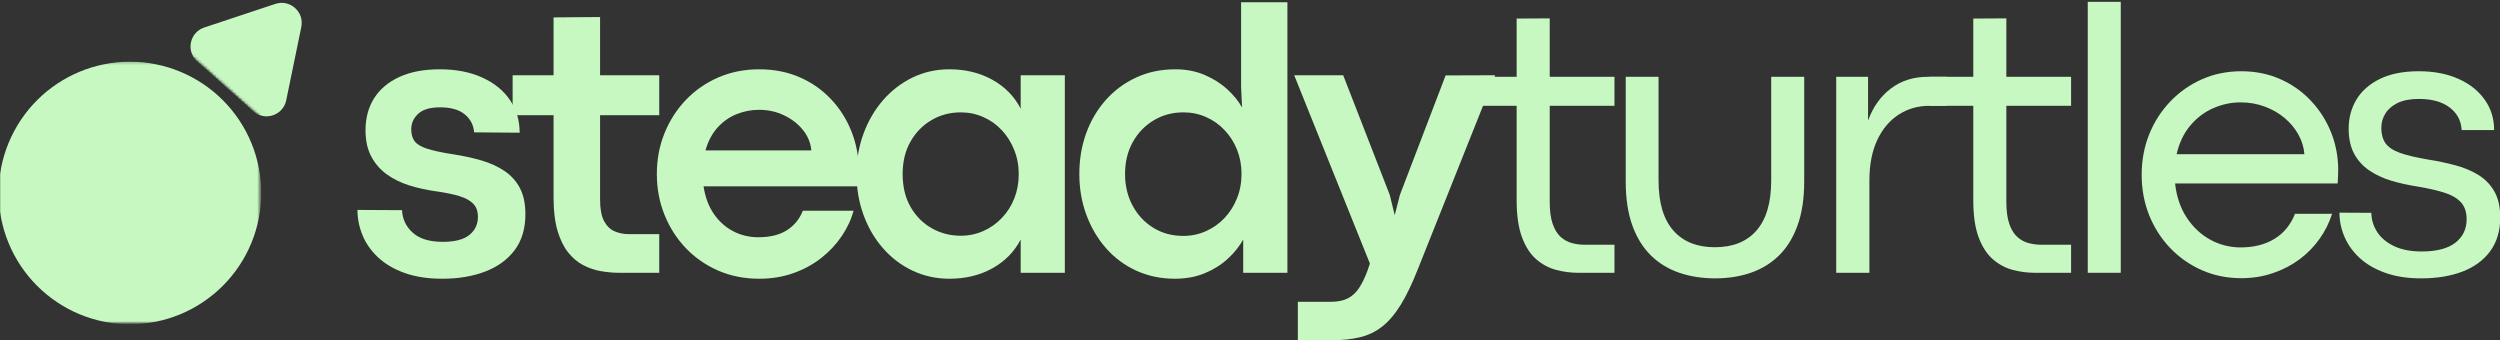 <svg width="860" height="117" viewBox="0 0 860 117" fill="none" xmlns="http://www.w3.org/2000/svg">
<rect x="0" y="0" width="860" height="117" fill="#333333" stroke="none"/>
<g clip-path="url(#clip0_1435_2082)">
<mask id="mask0_1435_2082" style="mask-type:luminance" maskUnits="userSpaceOnUse" x="-1" y="21" width="91" height="91">
<path d="M-0.457 21.223H89.423V111.103H-0.457V21.223Z" fill="white"/>
</mask>
<g mask="url(#mask0_1435_2082)">
<path d="M89.871 66.389C89.871 67.868 89.798 69.342 89.658 70.816C89.512 72.285 89.293 73.749 89.007 75.202C88.715 76.65 88.356 78.082 87.928 79.499C87.501 80.915 87.001 82.306 86.434 83.671C85.871 85.04 85.236 86.374 84.538 87.681C83.845 88.983 83.085 90.249 82.262 91.483C81.439 92.712 80.559 93.9 79.621 95.04C78.684 96.186 77.689 97.28 76.642 98.327C75.6 99.374 74.501 100.363 73.361 101.301C72.215 102.238 71.033 103.118 69.798 103.941C68.569 104.764 67.303 105.525 65.996 106.223C64.694 106.921 63.361 107.551 61.991 108.118C60.626 108.681 59.236 109.181 57.819 109.608C56.402 110.04 54.97 110.4 53.517 110.686C52.069 110.973 50.605 111.191 49.137 111.337C47.663 111.483 46.189 111.556 44.71 111.556C43.23 111.556 41.751 111.483 40.283 111.337C38.809 111.191 37.345 110.973 35.897 110.686C34.444 110.4 33.012 110.04 31.595 109.608C30.178 109.181 28.788 108.681 27.423 108.118C26.059 107.551 24.72 106.921 23.418 106.223C22.111 105.525 20.845 104.764 19.616 103.941C18.387 103.118 17.199 102.238 16.053 101.301C14.913 100.363 13.814 99.374 12.772 98.327C11.725 97.28 10.73 96.186 9.793 95.04C8.855 93.9 7.975 92.712 7.152 91.483C6.329 90.249 5.574 88.983 4.876 87.681C4.178 86.374 3.548 85.04 2.98 83.671C2.413 82.306 1.918 80.915 1.486 79.499C1.059 78.082 0.699 76.65 0.408 75.202C0.121 73.749 -0.098 72.285 -0.238 70.816C-0.384 69.342 -0.457 67.868 -0.457 66.389C-0.457 64.91 -0.384 63.431 -0.238 61.962C-0.098 60.488 0.121 59.03 0.408 57.577C0.699 56.124 1.059 54.691 1.486 53.28C1.918 51.863 2.413 50.473 2.98 49.103C3.548 47.738 4.178 46.4 4.876 45.098C5.574 43.79 6.329 42.525 7.152 41.296C7.975 40.066 8.855 38.879 9.793 37.733C10.73 36.592 11.725 35.499 12.772 34.452C13.814 33.405 14.913 32.415 16.053 31.473C17.199 30.535 18.387 29.655 19.616 28.832C20.845 28.014 22.111 27.254 23.418 26.556C24.72 25.858 26.059 25.228 27.423 24.66C28.788 24.092 30.178 23.598 31.595 23.165C33.012 22.738 34.444 22.379 35.897 22.092C37.345 21.801 38.809 21.587 40.283 21.441C41.751 21.296 43.23 21.223 44.71 21.223C46.189 21.223 47.663 21.296 49.137 21.441C50.605 21.587 52.069 21.801 53.517 22.092C54.97 22.379 56.402 22.738 57.819 23.165C59.236 23.598 60.626 24.092 61.991 24.66C63.361 25.228 64.694 25.858 65.996 26.556C67.303 27.254 68.569 28.014 69.798 28.832C71.033 29.655 72.215 30.535 73.361 31.473C74.501 32.415 75.6 33.405 76.642 34.452C77.689 35.499 78.684 36.592 79.621 37.733C80.559 38.879 81.439 40.066 82.262 41.296C83.085 42.525 83.845 43.79 84.538 45.098C85.236 46.4 85.871 47.738 86.434 49.103C87.001 50.473 87.501 51.863 87.928 53.28C88.356 54.691 88.715 56.124 89.007 57.577C89.293 59.03 89.512 60.488 89.658 61.962C89.798 63.431 89.871 64.91 89.871 66.389Z" fill="#C7F8C2"/>
</g>
<mask id="mask1_1435_2082" style="mask-type:luminance" maskUnits="userSpaceOnUse" x="64" y="-1" width="41" height="42">
<path d="M64.746 -0.332H104.746V41.001H64.746V-0.332Z" fill="white"/>
</mask>
<g mask="url(#mask1_1435_2082)">
<mask id="mask2_1435_2082" style="mask-type:luminance" maskUnits="userSpaceOnUse" x="61" y="-13" width="57" height="57">
<path d="M86.163 -12.43L117.845 15.742L93.059 43.628L61.371 15.456L86.163 -12.43Z" fill="white"/>
</mask>
<g mask="url(#mask2_1435_2082)">
<mask id="mask3_1435_2082" style="mask-type:luminance" maskUnits="userSpaceOnUse" x="61" y="-13" width="57" height="57">
<path d="M86.163 -12.43L117.845 15.742L93.059 43.628L61.371 15.456L86.163 -12.43Z" fill="white"/>
</mask>
<g mask="url(#mask3_1435_2082)">
<path d="M94.726 1.341C99.767 -0.331 104.726 4.075 103.653 9.278L98.455 34.518C97.382 39.715 91.085 41.804 87.116 38.278L67.861 21.158C63.892 17.627 65.231 11.132 70.267 9.46L82.496 5.398L94.726 1.341Z" fill="#C7F8C2"/>
</g>
</g>
</g>
<path d="M152.198 95.882C147.208 95.882 142.875 95.22 139.198 93.902C135.516 92.585 132.474 90.798 130.073 88.548C127.667 86.298 125.885 83.767 124.719 80.944C123.552 78.126 122.969 75.215 122.969 72.215L138.302 72.298C138.437 75.382 139.677 77.975 142.01 80.069C144.344 82.152 147.781 83.194 152.323 83.194C156.458 83.194 159.51 82.402 161.469 80.819C163.427 79.236 164.406 77.168 164.406 74.611C164.406 72.668 163.854 71.147 162.76 70.048C161.661 68.939 160.042 68.064 157.906 67.423C155.766 66.788 153.156 66.251 150.073 65.819C146.807 65.376 143.708 64.694 140.781 63.777C137.849 62.85 135.26 61.569 133.01 59.944C130.771 58.309 129 56.257 127.698 53.798C126.391 51.329 125.74 48.329 125.74 44.798C125.74 40.605 126.719 36.944 128.677 33.819C130.646 30.694 133.536 28.251 137.344 26.486C141.161 24.725 145.823 23.84 151.323 23.84C156.792 23.84 161.583 24.756 165.698 26.59C169.823 28.413 173.031 30.965 175.323 34.257C177.615 37.538 178.76 41.335 178.76 45.652L163.094 45.527C162.911 43.017 161.844 40.954 159.885 39.34C157.927 37.73 155.094 36.923 151.385 36.923C147.953 36.923 145.438 37.668 143.844 39.152C142.26 40.626 141.469 42.397 141.469 44.465C141.469 46.132 141.844 47.486 142.594 48.527C143.344 49.569 144.74 50.434 146.781 51.111C148.833 51.793 151.807 52.439 155.698 53.048C159.208 53.579 162.49 54.288 165.531 55.173C168.573 56.048 171.224 57.251 173.49 58.777C175.766 60.293 177.542 62.251 178.823 64.652C180.099 67.059 180.74 70.064 180.74 73.673C180.74 78.663 179.495 82.798 177.01 86.09C174.521 89.371 171.125 91.819 166.823 93.444C162.531 95.069 157.656 95.882 152.198 95.882Z" fill="#C7F8C2"/>
<path d="M226.781 93.838H212.969C210.938 93.838 208.854 93.651 206.719 93.276C204.578 92.901 202.536 92.208 200.594 91.193C198.661 90.182 196.932 88.713 195.406 86.797C193.891 84.88 192.682 82.396 191.781 79.338C190.875 76.271 190.427 72.484 190.427 67.984V39.63H176.344V25.88H190.427V5.984L206.427 5.859V25.88H226.781V39.63H206.427V68.713C206.427 71.896 206.885 74.349 207.802 76.068C208.729 77.776 209.953 78.953 211.469 79.588C212.995 80.229 214.594 80.547 216.26 80.547H226.781V93.838Z" fill="#C7F8C2"/>
<path d="M295.432 58.673C295.432 59.507 295.401 60.298 295.349 61.048C295.307 61.798 295.224 62.814 295.099 64.09H242.016C242.583 67.798 243.755 70.954 245.536 73.548C247.328 76.147 249.542 78.142 252.182 79.527C254.833 80.918 257.724 81.611 260.849 81.611C264.901 81.611 268.188 80.809 270.703 79.194C273.214 77.585 275.042 75.35 276.182 72.486H293.641C292.807 75.527 291.432 78.46 289.516 81.277C287.599 84.1 285.25 86.6 282.474 88.777C279.693 90.96 276.505 92.689 272.911 93.965C269.328 95.241 265.417 95.882 261.182 95.882C256.068 95.882 251.359 94.949 247.057 93.09C242.766 91.215 239.042 88.626 235.891 85.319C232.75 82.017 230.307 78.184 228.557 73.819C226.818 69.46 225.953 64.809 225.953 59.861C225.953 54.892 226.818 50.236 228.557 45.902C230.307 41.559 232.75 37.73 235.891 34.423C239.042 31.121 242.766 28.527 247.057 26.652C251.359 24.777 256.068 23.84 261.182 23.84C266.292 23.84 270.953 24.767 275.161 26.611C279.37 28.46 282.979 31.006 285.995 34.257C289.021 37.496 291.349 41.21 292.974 45.402C294.609 49.585 295.432 54.007 295.432 58.673ZM242.682 51.736H279.099C278.875 49.184 277.922 46.855 276.245 44.757C274.578 42.663 272.417 40.975 269.766 39.694C267.125 38.418 264.245 37.777 261.12 37.777C258.422 37.777 255.839 38.277 253.37 39.277C250.911 40.267 248.745 41.788 246.87 43.84C244.995 45.882 243.599 48.517 242.682 51.736Z" fill="#C7F8C2"/>
<path d="M326.656 95.882C322.073 95.882 317.828 94.954 313.927 93.111C310.021 91.267 306.625 88.689 303.74 85.382C300.849 82.079 298.615 78.246 297.031 73.882C295.448 69.522 294.656 64.85 294.656 59.861C294.656 54.892 295.458 50.236 297.073 45.902C298.682 41.559 300.927 37.73 303.802 34.423C306.687 31.121 310.073 28.527 313.948 26.652C317.833 24.777 322.042 23.84 326.573 23.84C332.125 23.84 337.063 25.043 341.385 27.444C345.703 29.85 348.948 33.163 351.115 37.382V25.881H366.302V93.84H351.115V82.402C348.906 86.642 345.646 89.944 341.344 92.319C337.052 94.694 332.156 95.882 326.656 95.882ZM330.49 81.09C333.266 81.09 335.865 80.548 338.281 79.465C340.708 78.382 342.833 76.882 344.656 74.965C346.49 73.048 347.911 70.809 348.927 68.236C349.938 65.652 350.448 62.861 350.448 59.861C350.448 56.918 349.927 54.152 348.885 51.569C347.854 48.986 346.438 46.73 344.635 44.798C342.828 42.855 340.708 41.35 338.281 40.277C335.865 39.194 333.266 38.652 330.49 38.652C326.823 38.652 323.479 39.538 320.469 41.298C317.453 43.048 315.036 45.517 313.219 48.694C311.411 51.861 310.51 55.585 310.51 59.861C310.51 64.267 311.427 68.059 313.26 71.236C315.094 74.402 317.531 76.84 320.573 78.548C323.615 80.246 326.917 81.09 330.49 81.09Z" fill="#C7F8C2"/>
<path d="M404.143 95.882C399.336 95.882 394.914 94.954 390.872 93.111C386.841 91.267 383.378 88.689 380.477 85.382C377.57 82.079 375.315 78.246 373.706 73.882C372.091 69.522 371.289 64.85 371.289 59.861C371.289 54.892 372.065 50.236 373.622 45.902C375.19 41.559 377.44 37.73 380.372 34.423C383.299 31.121 386.794 28.527 390.852 26.652C394.904 24.777 399.398 23.84 404.331 23.84C408.039 23.84 411.398 24.496 414.414 25.798C417.44 27.09 420.044 28.746 422.227 30.756C424.404 32.757 426.086 34.835 427.268 36.986L426.935 29.923V0.777H442.872V93.84H427.664V82.402C426.341 84.777 424.56 86.996 422.31 89.048C420.07 91.106 417.435 92.757 414.393 94.007C411.352 95.257 407.935 95.882 404.143 95.882ZM407.039 81.152C409.815 81.152 412.414 80.611 414.831 79.527C417.258 78.444 419.393 76.939 421.227 75.007C423.06 73.064 424.487 70.809 425.518 68.236C426.56 65.652 427.081 62.861 427.081 59.861C427.081 56.861 426.57 54.085 425.56 51.527C424.544 48.975 423.122 46.73 421.289 44.798C419.466 42.855 417.341 41.35 414.914 40.277C412.497 39.194 409.872 38.652 407.039 38.652C403.299 38.652 399.914 39.569 396.872 41.402C393.831 43.225 391.424 45.725 389.664 48.902C387.898 52.069 387.018 55.725 387.018 59.861C387.018 63.876 387.878 67.496 389.602 70.715C391.32 73.923 393.69 76.465 396.706 78.34C399.716 80.215 403.164 81.152 407.039 81.152Z" fill="#C7F8C2"/>
<path d="M457.895 117.049H446.457V103.82H457.77C460.145 103.82 462.087 103.43 463.603 102.654C465.129 101.888 466.421 100.716 467.478 99.133C468.546 97.549 469.54 95.497 470.457 92.987L471.249 90.674L445.207 25.883H462.061L478.061 67.008L479.79 74.008L481.561 67.07L497.29 25.945L514.353 25.883L487.853 92.32C485.863 97.388 483.879 101.539 481.895 104.779C479.905 108.013 477.78 110.518 475.52 112.299C473.254 114.091 470.697 115.326 467.853 116.008C465.004 116.701 461.686 117.049 457.895 117.049Z" fill="#C7F8C2"/>
<path d="M555.372 93.841H542.956C540.398 93.841 537.862 93.518 535.352 92.862C532.836 92.195 530.549 90.982 528.497 89.216C526.456 87.456 524.815 84.935 523.581 81.654C522.341 78.362 521.727 74.102 521.727 68.862V36.404H506.727V26.424H521.727V6.383L533.102 6.32V26.424H555.372V36.404H533.102V69.383C533.102 72.508 533.44 75.06 534.122 77.029C534.799 78.987 535.727 80.487 536.893 81.529C538.06 82.56 539.357 83.258 540.789 83.633C542.232 84.008 543.706 84.195 545.206 84.195H555.372V93.841Z" fill="#C7F8C2"/>
<path d="M590.042 95.755C585.552 95.755 581.438 95.115 577.688 93.838C573.938 92.562 570.688 90.583 567.938 87.901C565.188 85.208 563.047 81.755 561.521 77.547C560.005 73.338 559.25 68.307 559.25 62.443V26.422H570.542V62.109C570.542 69.693 572.229 75.417 575.604 79.276C578.979 83.125 583.75 85.047 589.917 85.047C596.125 85.047 600.901 83.125 604.25 79.276C607.609 75.417 609.292 69.693 609.292 62.109V26.422H620.646V62.443C620.646 68.307 619.88 73.338 618.354 77.547C616.839 81.755 614.708 85.208 611.958 87.901C609.208 90.583 605.969 92.562 602.25 93.838C598.526 95.115 594.458 95.755 590.042 95.755Z" fill="#C7F8C2"/>
<path d="M643.073 93.838H631.656V26.422H642.615V41.484C644.292 36.818 646.906 33.146 650.448 30.463C654 27.771 658.224 26.422 663.115 26.422H669.656V36.401H663.698C659.781 36.401 656.25 37.417 653.115 39.443C649.99 41.474 647.531 44.401 645.74 48.234C643.958 52.068 643.073 56.693 643.073 62.109V93.838Z" fill="#C7F8C2"/>
<path d="M712.454 93.841H700.038C697.48 93.841 694.944 93.518 692.434 92.862C689.918 92.195 687.632 90.982 685.579 89.216C683.538 87.456 681.897 84.935 680.663 81.654C679.423 78.362 678.809 74.102 678.809 68.862V36.404H663.809V26.424H678.809V6.383L690.184 6.32V26.424H712.454V36.404H690.184V69.383C690.184 72.508 690.522 75.06 691.204 77.029C691.882 78.987 692.809 80.487 693.975 81.529C695.142 82.56 696.439 83.258 697.871 83.633C699.314 84.008 700.788 84.195 702.288 84.195H712.454V93.841Z" fill="#C7F8C2"/>
<path d="M729.542 93.841H718.188V0.633H729.542V93.841Z" fill="#C7F8C2"/>
<path d="M804.339 58.487C804.339 59.06 804.323 59.664 804.297 60.3C804.281 60.94 804.234 61.878 804.151 63.112H748.234C748.719 67.602 750.036 71.497 752.193 74.799C754.359 78.107 757.068 80.654 760.318 82.445C763.578 84.227 767.068 85.112 770.776 85.112C775.302 85.112 779.177 84.133 782.401 82.174C785.62 80.216 787.984 77.341 789.484 73.549H802.234C801.26 76.633 799.818 79.523 797.901 82.216C795.984 84.898 793.672 87.247 790.964 89.258C788.255 91.258 785.214 92.831 781.839 93.966C778.464 95.117 774.859 95.695 771.026 95.695C766.135 95.695 761.609 94.779 757.443 92.945C753.286 91.112 749.656 88.57 746.547 85.32C743.432 82.06 741.016 78.279 739.297 73.987C737.589 69.685 736.734 65.065 736.734 60.133C736.734 55.19 737.589 50.57 739.297 46.279C741.016 41.987 743.432 38.211 746.547 34.945C749.656 31.685 753.286 29.128 757.443 27.279C761.609 25.435 766.135 24.508 771.026 24.508C775.87 24.508 780.328 25.414 784.401 27.216C788.484 29.023 792.01 31.518 794.984 34.695C797.969 37.862 800.276 41.487 801.901 45.57C803.526 49.643 804.339 53.945 804.339 58.487ZM748.755 53.05H792.714C792.531 50.675 791.839 48.414 790.63 46.258C789.422 44.091 787.823 42.185 785.839 40.529C783.849 38.878 781.568 37.581 778.984 36.633C776.411 35.69 773.698 35.216 770.839 35.216C767.49 35.216 764.297 35.898 761.255 37.258C758.214 38.622 755.589 40.628 753.38 43.279C751.182 45.919 749.641 49.175 748.755 53.05Z" fill="#C7F8C2"/>
<path d="M832.919 95.758C828.211 95.758 824.091 95.122 820.565 93.862C817.034 92.612 814.107 90.919 811.773 88.779C809.44 86.643 807.69 84.216 806.523 81.508C805.357 78.799 804.773 76.018 804.773 73.154L815.732 73.216C815.784 75.648 816.482 77.878 817.815 79.904C819.159 81.919 821.112 83.523 823.669 84.716C826.221 85.914 829.357 86.508 833.065 86.508C838.174 86.508 842.029 85.508 844.628 83.508C847.221 81.497 848.523 78.794 848.523 75.404C848.523 72.893 847.836 70.919 846.461 69.487C845.096 68.06 843.148 66.961 840.607 66.195C838.076 65.419 835.055 64.737 831.544 64.154C828.404 63.669 825.409 63.003 822.565 62.154C819.732 61.294 817.211 60.112 815.003 58.612C812.805 57.112 811.076 55.195 809.815 52.862C808.565 50.529 807.94 47.664 807.94 44.258C807.94 40.565 808.826 37.232 810.607 34.258C812.398 31.289 815.086 28.919 818.669 27.154C822.263 25.393 826.732 24.508 832.065 24.508C837.258 24.508 841.794 25.378 845.669 27.112C849.555 28.852 852.576 31.237 854.732 34.279C856.898 37.32 857.982 40.81 857.982 44.737H846.815C846.633 41.518 845.253 38.925 842.669 36.966C840.096 35.008 836.565 34.029 832.065 34.029C829.159 34.029 826.758 34.482 824.857 35.383C822.966 36.289 821.544 37.503 820.586 39.029C819.638 40.544 819.169 42.206 819.169 44.008C819.169 46.122 819.638 47.862 820.586 49.237C821.544 50.602 823.195 51.711 825.544 52.57C827.904 53.419 831.18 54.195 835.378 54.904C838.461 55.393 841.471 56.023 844.419 56.8C847.378 57.565 850.029 58.654 852.378 60.07C854.737 61.477 856.612 63.372 858.003 65.758C859.388 68.133 860.086 71.148 860.086 74.799C860.086 79.383 858.94 83.247 856.648 86.383C854.357 89.508 851.169 91.857 847.086 93.424C843.013 94.977 838.294 95.758 832.919 95.758Z" fill="#C7F8C2"/>
</g>
<defs>
<clipPath id="clip0_1435_2082">
<rect width="860" height="117" fill="white"/>
</clipPath>
</defs>
</svg>
